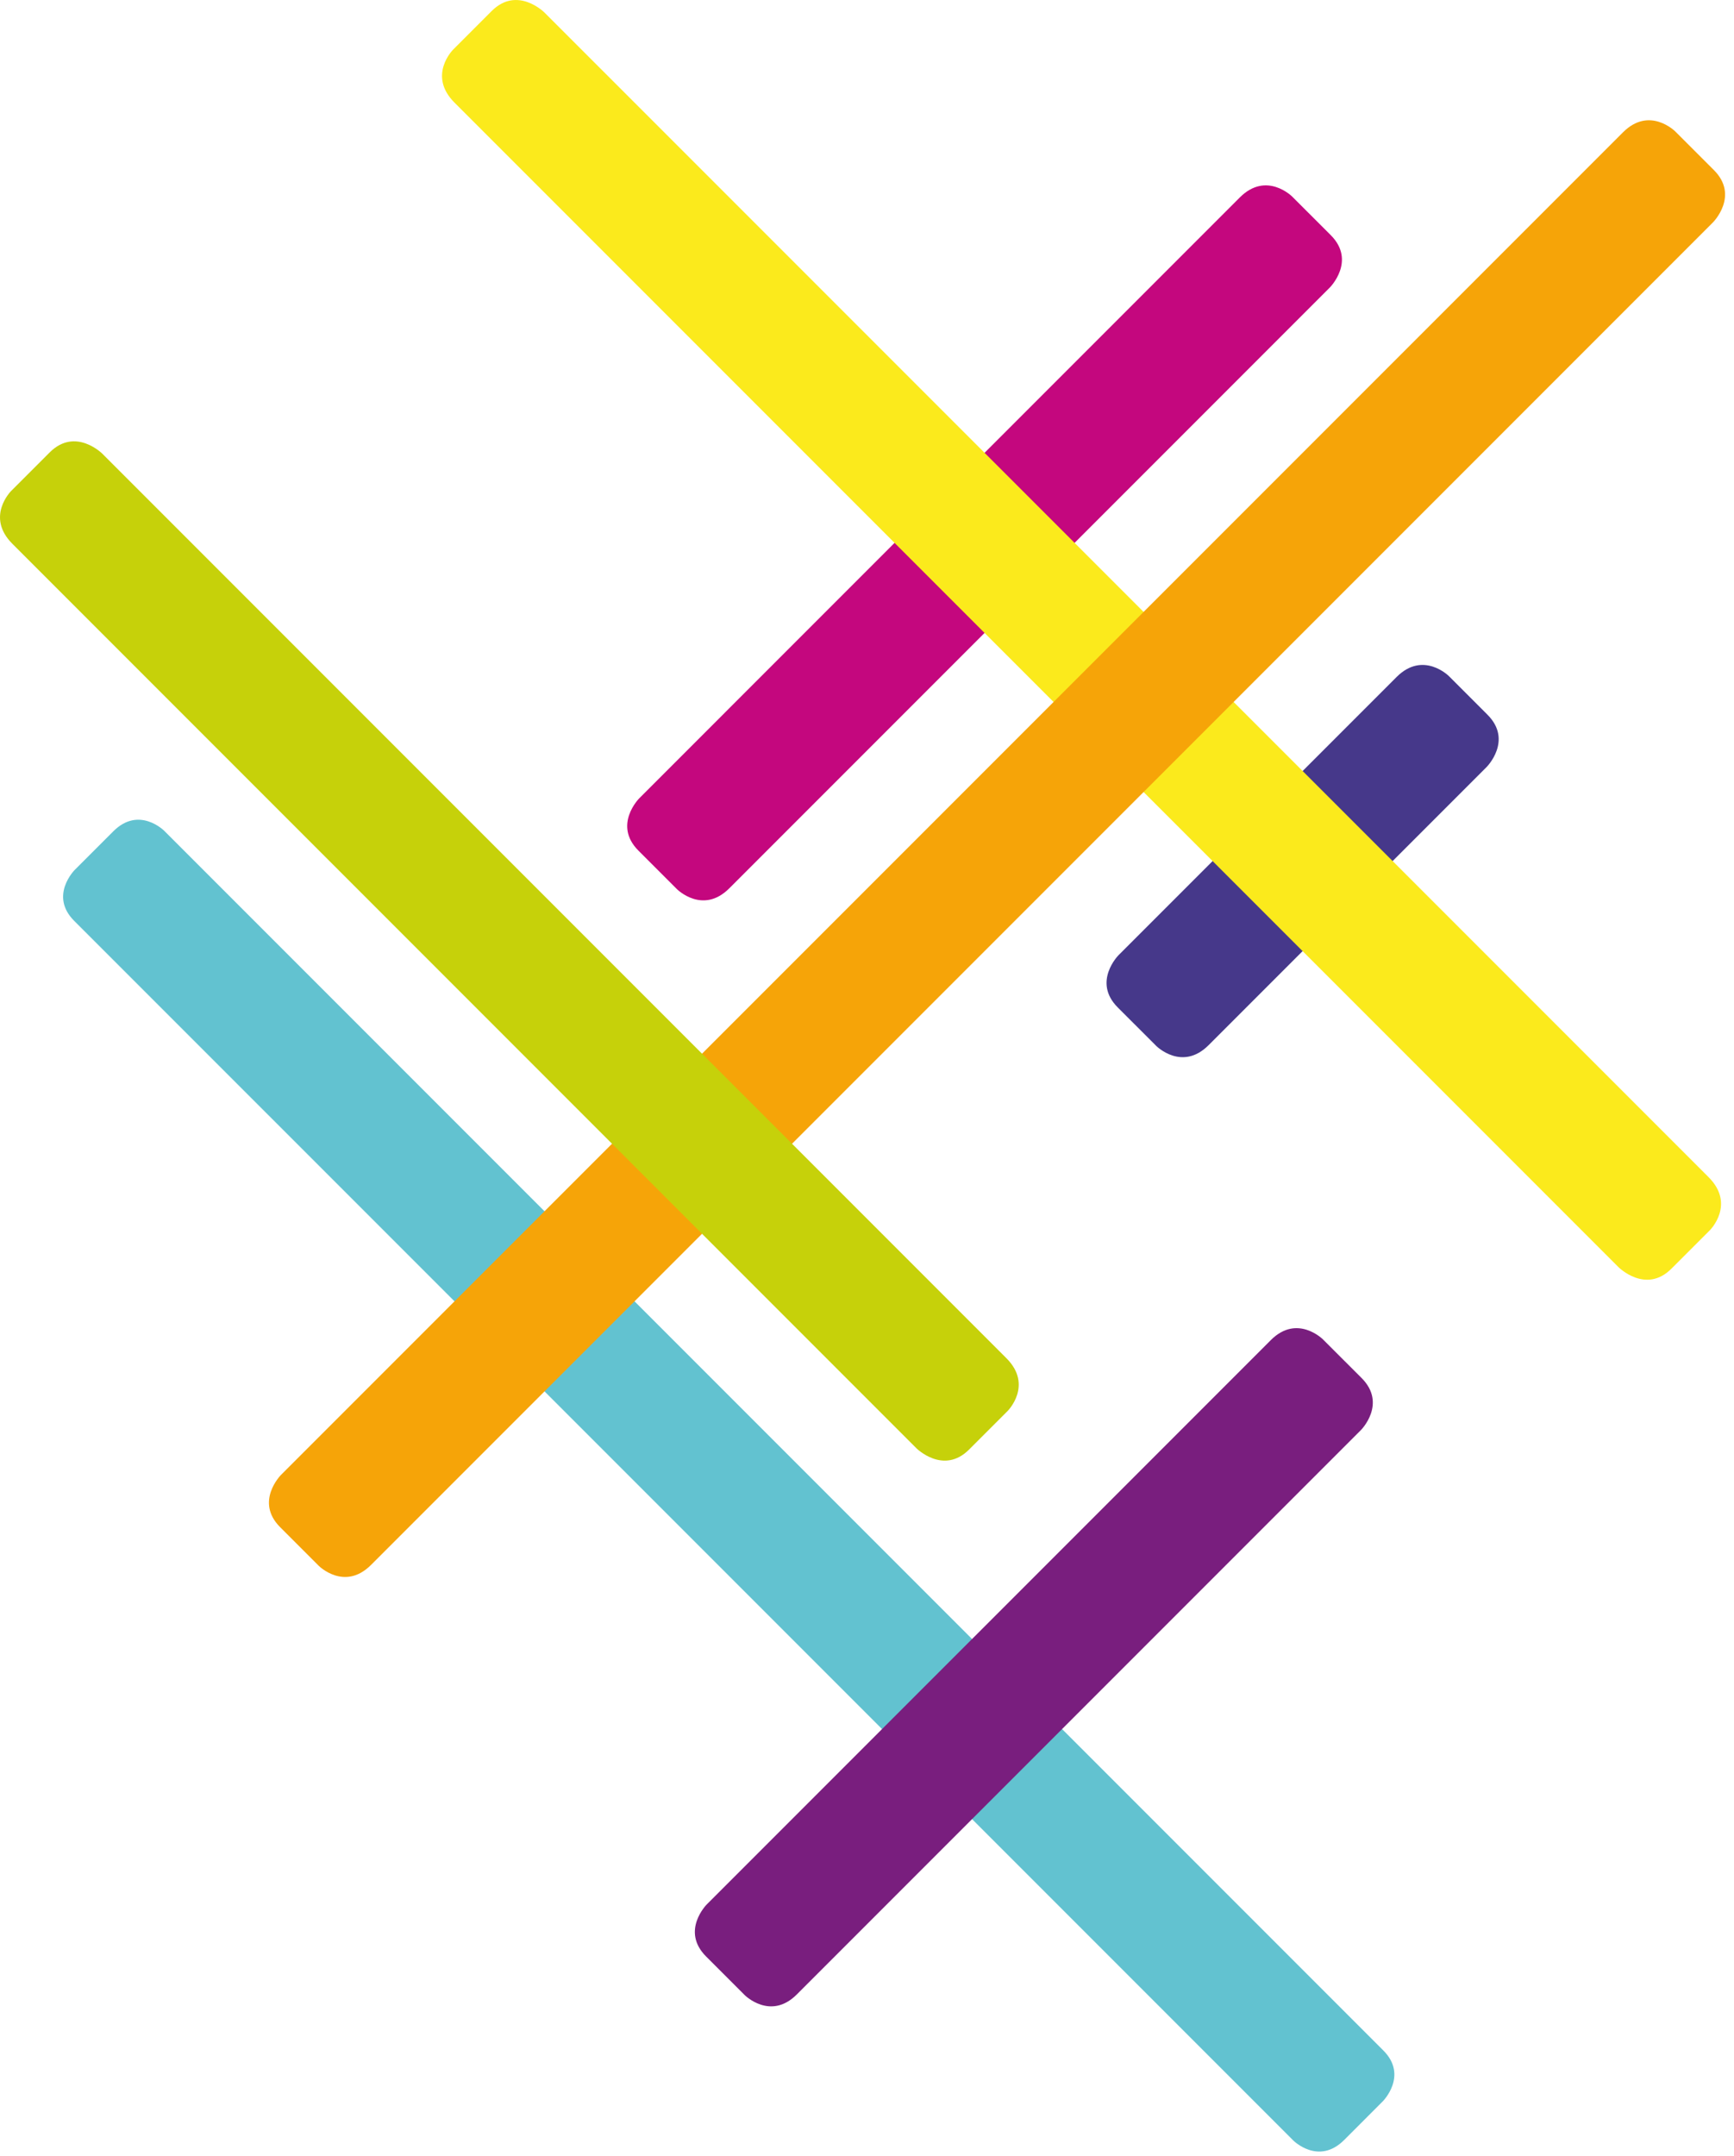 <?xml version="1.0" encoding="UTF-8" standalone="no"?> <svg xmlns="http://www.w3.org/2000/svg" xmlns:xlink="http://www.w3.org/1999/xlink" xmlns:serif="http://www.serif.com/" width="100%" height="100%" viewBox="0 0 70 87" version="1.1" xml:space="preserve" style="fill-rule:evenodd;clip-rule:evenodd;stroke-linejoin:round;stroke-miterlimit:2;"><path d="M55.821,84.791c-0,-0 1.038,-1.038 0.023,-2.053l-49.217,-49.217c-0,-0 -1.015,-1.015 -2.053,0.023l-1.558,1.558c-0,-0 -1.038,1.038 -0.023,2.053l49.218,49.217c-0,-0 1.015,1.015 2.053,-0.023l1.557,-1.558Z" style="fill:#62c2d0;fill-rule:nonzero;"></path><path d="M46.68,42.207c-0,-0 1.038,1.038 2.111,-0.035l11.222,-11.222c-0,-0 1.073,-1.073 0.035,-2.111l-1.557,-1.557c-0,-0 -1.038,-1.038 -2.112,0.035l-11.222,11.222c-0,-0 -1.072,1.073 -0.035,2.111l1.558,1.557Z" style="fill:#46388a;fill-rule:nonzero;"></path><path d="M53.407,54.046c-0,-0 -1.038,-1.038 -2.103,0.026l-22.772,22.772c-0,-0 -1.065,1.066 -0.026,2.103l1.557,1.557c-0,-0 1.038,1.039 2.103,-0.026l22.772,-22.772c-0,-0 1.065,-1.065 0.027,-2.103l-1.558,-1.557Z" style="fill:#791e7e;fill-rule:nonzero;"></path><path d="M27.329,35.879c-0,-0 1.038,1.038 2.111,-0.034l24.245,-24.245c-0,-0 1.073,-1.074 0.036,-2.112l-1.558,-1.557c-0,-0 -1.038,-1.038 -2.112,0.035l-24.244,24.245c-0,-0 -1.073,1.073 -0.035,2.111l1.557,1.557Z" style="fill:#c4077e;fill-rule:nonzero;"></path><path d="M69.032,49.634c-0,-0 1.038,-1.039 -0.058,-2.135l-46.994,-46.993c-0,-0 -1.096,-1.097 -2.134,-0.059l-1.557,1.558c-0,-0 -1.039,1.038 0.057,2.134l46.994,46.994c-0,-0 1.097,1.096 2.135,0.058l1.557,-1.557Z" style="fill:#fbea1c;fill-rule:nonzero;"></path><path d="M12.867,63.181c-0,-0 1.038,1.038 2.111,-0.035l54.174,-54.174c-0,-0 1.073,-1.073 0.035,-2.111l-1.558,-1.557c-0,-0 -1.038,-1.038 -2.11,0.035l-54.175,54.174c-0,-0 -1.072,1.073 -0.034,2.111l1.557,1.557Z" style="fill:#f6a408;fill-rule:nonzero;"></path><path d="M40.679,56.932c-0,-0 1.038,-1.039 -0.052,-2.128l-36.494,-36.495c-0,-0 -1.091,-1.091 -2.129,-0.052l-1.557,1.557c-0,-0 -1.039,1.038 0.052,2.128l36.494,36.495c-0,-0 1.091,1.09 2.129,0.052l1.557,-1.557Z" style="fill:#c6d10a;fill-rule:nonzero;"></path></svg> 